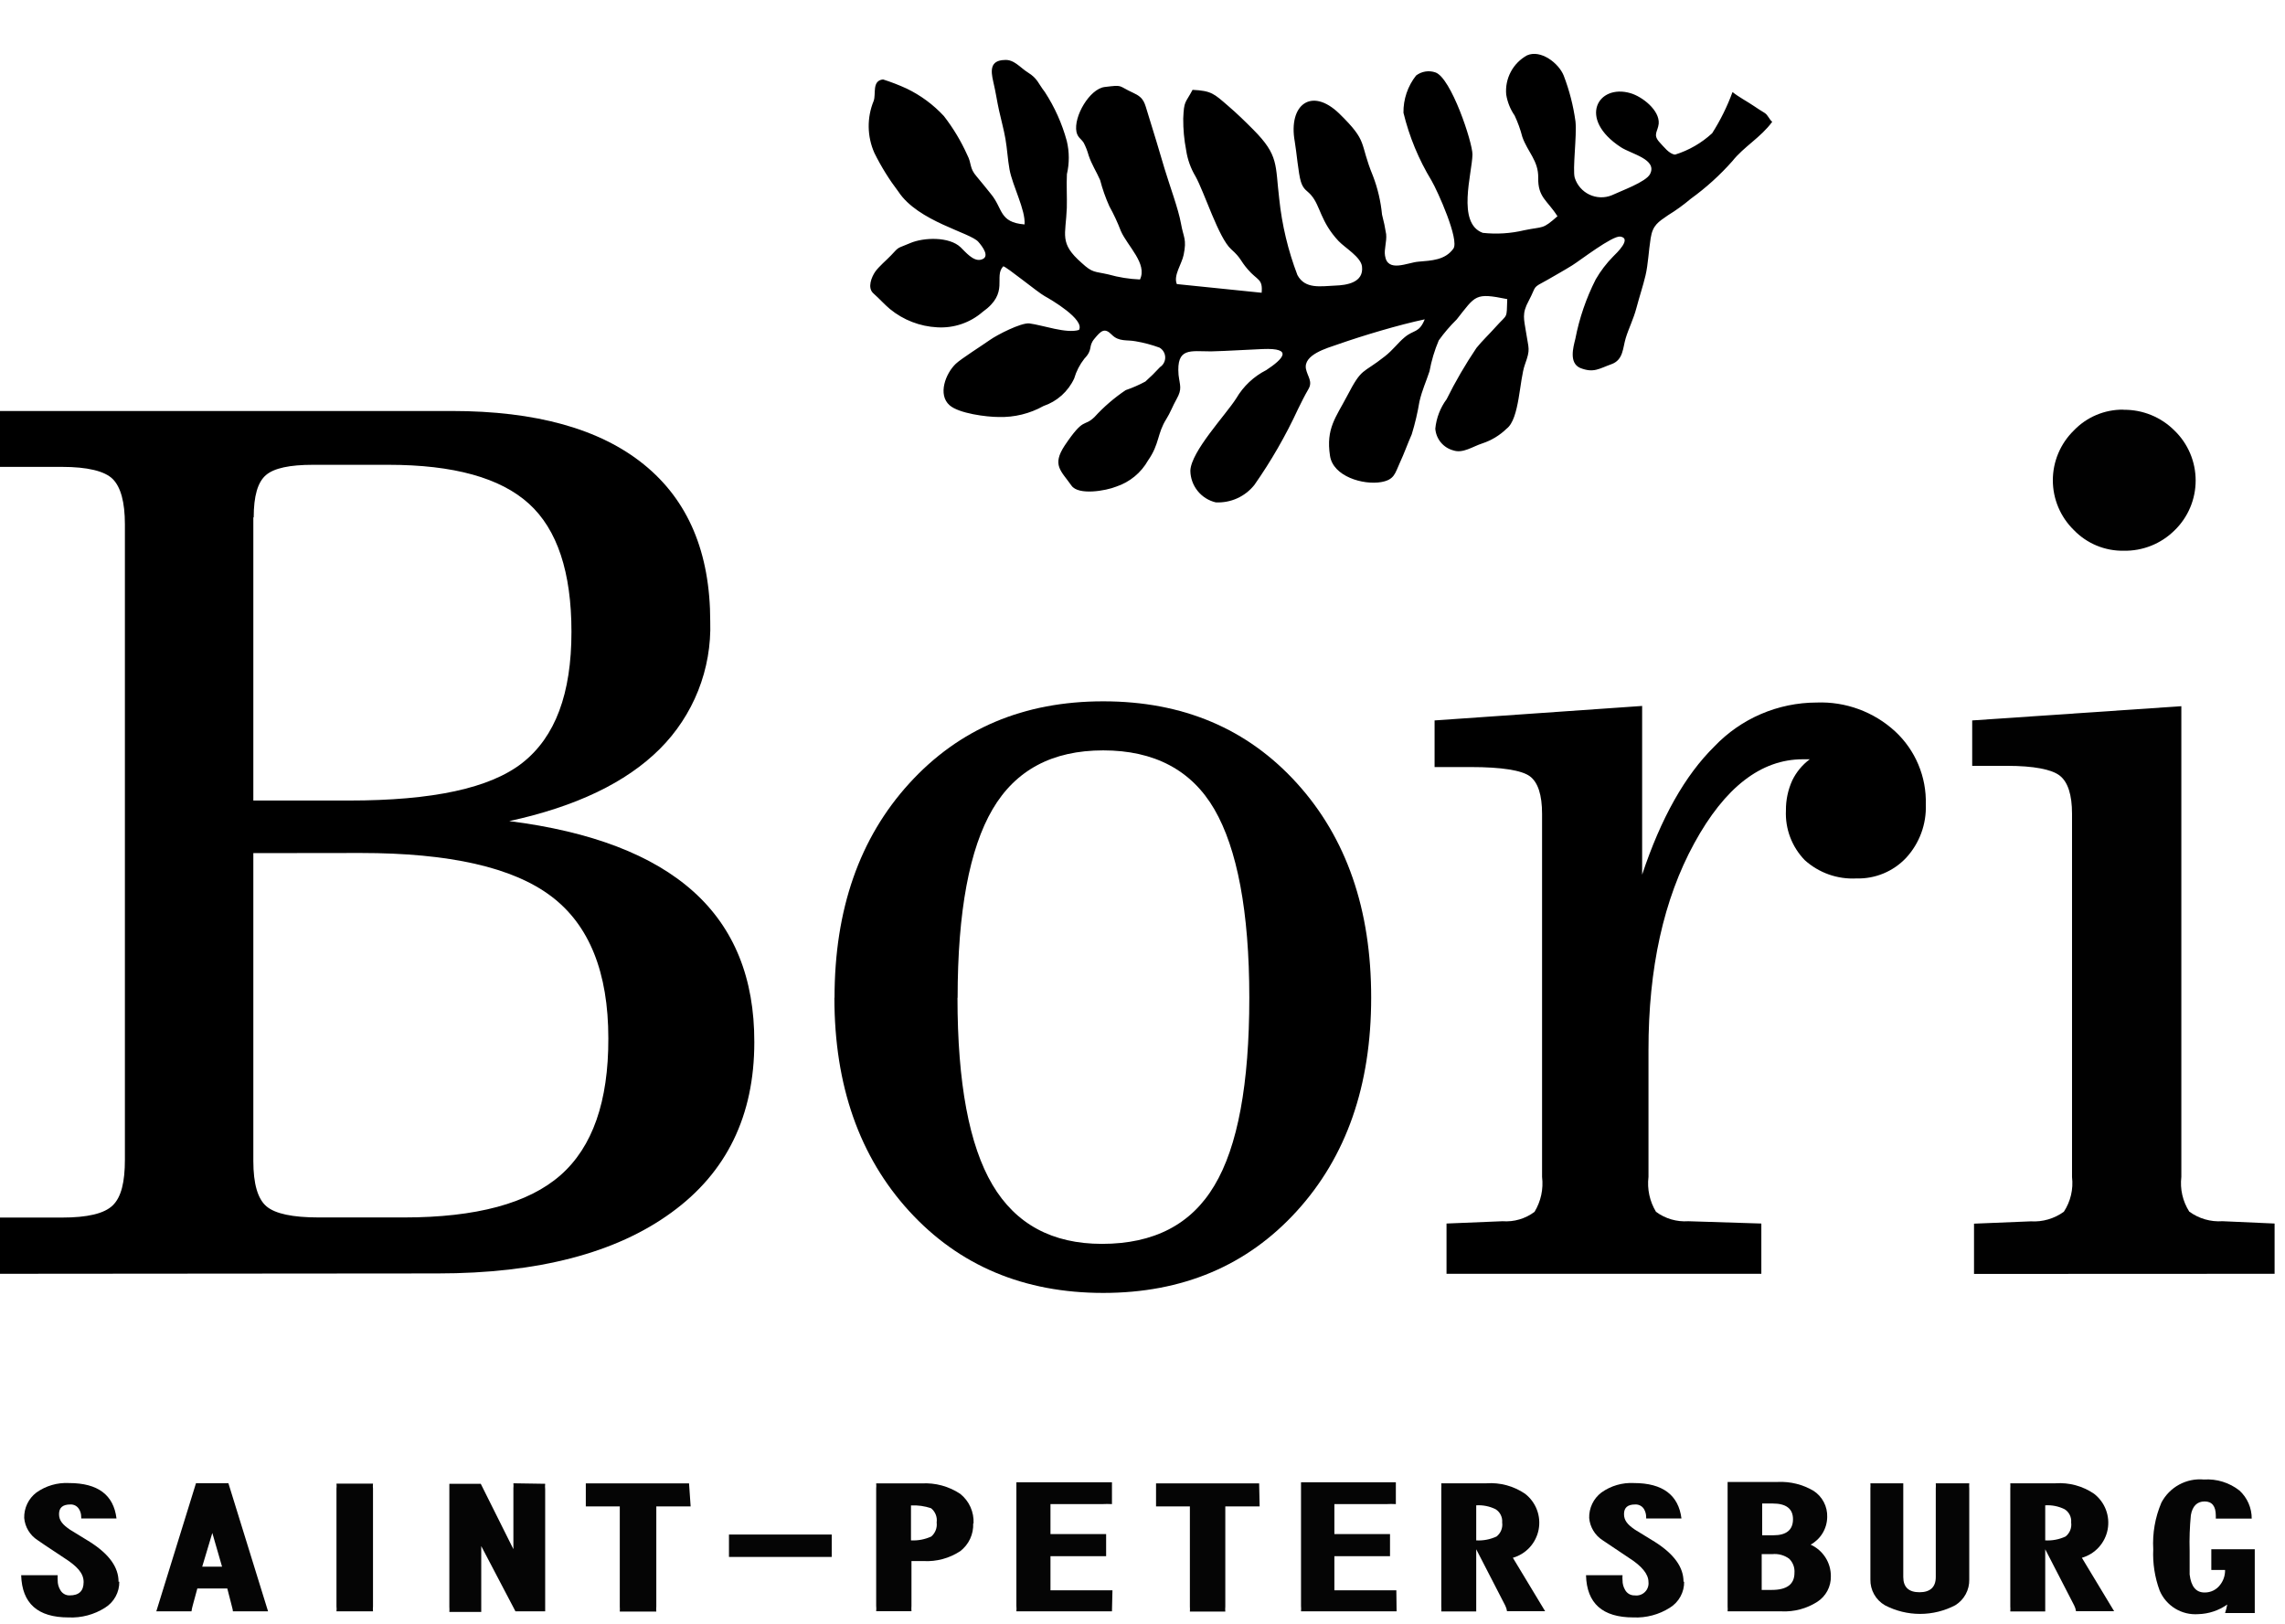 <?xml version="1.0" encoding="UTF-8"?> <svg xmlns="http://www.w3.org/2000/svg" width="121" height="86" viewBox="0 0 121 86" fill="none"> <path fill-rule="evenodd" clip-rule="evenodd" d="M82.486 11.442C81.656 12.176 81.756 11.977 80.71 12.195C79.992 12.366 79.251 12.412 78.519 12.332C77.124 11.823 77.956 9.181 77.973 8.18C77.975 7.534 76.839 4.109 76.008 3.834C75.837 3.775 75.654 3.759 75.475 3.789C75.297 3.818 75.128 3.891 74.985 4.002C74.544 4.563 74.309 5.259 74.319 5.972C74.626 7.237 75.127 8.448 75.803 9.561C76.126 10.111 77.291 12.704 76.962 13.168C76.524 13.779 75.804 13.798 75.114 13.858C74.535 13.901 73.473 14.46 73.342 13.537C73.286 13.197 73.441 12.808 73.403 12.404C73.348 12.054 73.275 11.707 73.184 11.364C73.117 10.664 72.956 9.976 72.705 9.32C71.955 7.499 72.482 7.542 70.913 6.009C69.445 4.595 68.215 5.549 68.561 7.485C68.658 8.036 68.751 9.189 68.889 9.627C69.028 10.066 69.227 10.088 69.444 10.352C69.922 10.915 69.925 11.743 70.882 12.766C71.24 13.139 72.068 13.614 72.124 14.117C72.222 14.966 71.318 15.105 70.702 15.125C69.956 15.155 69.113 15.331 68.704 14.567C68.209 13.271 67.885 11.915 67.741 10.536C67.522 8.713 67.729 8.238 66.373 6.872C65.925 6.421 65.506 6.012 65.022 5.597C64.291 4.968 64.162 4.808 63.151 4.758C62.76 5.495 62.698 5.309 62.657 6.282C62.653 6.842 62.704 7.401 62.811 7.951C62.883 8.441 63.051 8.912 63.305 9.337C63.773 10.171 64.531 12.607 65.194 13.198C65.742 13.69 65.651 13.773 66.07 14.26C66.583 14.865 66.878 14.747 66.809 15.504L62.319 15.045C62.123 14.589 62.581 13.986 62.679 13.496C62.852 12.65 62.669 12.59 62.537 11.835C62.405 11.081 61.928 9.8 61.669 8.937C61.38 7.969 61.102 7.015 60.794 6.045C60.603 5.454 60.612 5.189 60.001 4.913C59.172 4.534 59.505 4.484 58.493 4.608C57.709 4.705 56.838 6.167 57.004 6.989C57.076 7.292 57.234 7.331 57.384 7.557C57.495 7.77 57.583 7.994 57.646 8.225C57.807 8.711 58.06 9.087 58.256 9.537C58.38 10.011 58.543 10.475 58.744 10.922C58.978 11.345 59.182 11.783 59.354 12.234C59.709 13.039 60.771 13.967 60.366 14.801C59.8 14.778 59.238 14.688 58.693 14.534C57.957 14.364 57.864 14.466 57.281 13.926C56.074 12.87 56.438 12.46 56.492 11.009C56.508 10.422 56.468 9.804 56.497 9.224C56.631 8.647 56.63 8.047 56.492 7.471C56.242 6.549 55.849 5.672 55.328 4.872C54.976 4.423 54.952 4.162 54.435 3.841C54.035 3.595 53.698 3.134 53.196 3.177C52.438 3.199 52.454 3.711 52.597 4.324C52.741 4.938 52.787 5.323 52.905 5.857C53.023 6.39 53.149 6.828 53.242 7.353C53.334 7.878 53.364 8.456 53.458 8.975C53.619 9.848 54.316 11.128 54.254 11.886C52.898 11.775 53.119 11.056 52.477 10.278C52.225 9.967 51.979 9.655 51.719 9.349C51.317 8.889 51.47 8.682 51.218 8.202C50.889 7.471 50.475 6.781 49.983 6.147C49.424 5.543 48.756 5.049 48.014 4.692C47.606 4.504 47.187 4.342 46.76 4.207C46.159 4.274 46.4 4.967 46.265 5.344C46.084 5.782 45.994 6.253 46.001 6.727C46.008 7.202 46.111 7.669 46.304 8.103C46.66 8.823 47.085 9.508 47.572 10.147C48.618 11.74 51.398 12.318 51.81 12.811C52.011 13.041 52.486 13.643 51.92 13.758C51.526 13.835 51.132 13.35 50.868 13.096C50.268 12.523 48.913 12.567 48.195 12.876C47.478 13.186 47.653 13.019 47.178 13.53C46.951 13.77 46.528 14.124 46.344 14.393C46.16 14.663 45.912 15.237 46.25 15.537C46.587 15.836 46.847 16.136 47.126 16.366C47.837 16.949 48.716 17.289 49.634 17.335C50.511 17.387 51.374 17.093 52.036 16.517C53.478 15.496 52.596 14.661 53.127 14.103C53.288 14.116 54.954 15.482 55.313 15.679C55.672 15.877 57.443 16.915 57.139 17.472C56.475 17.683 55.219 17.218 54.502 17.127C54.053 17.09 52.803 17.731 52.412 18.009C52.02 18.288 50.888 19.003 50.614 19.265C50.074 19.777 49.645 20.9 50.285 21.463C50.779 21.898 52.245 22.084 52.886 22.084C53.714 22.108 54.533 21.907 55.256 21.503C55.611 21.383 55.939 21.191 56.219 20.941C56.498 20.69 56.724 20.386 56.882 20.045C56.993 19.664 57.176 19.308 57.421 18.996C57.903 18.492 57.603 18.364 57.954 17.94C58.306 17.516 58.489 17.337 58.871 17.724C59.253 18.112 59.678 17.985 60.136 18.074C60.568 18.147 60.991 18.26 61.402 18.411C61.491 18.463 61.566 18.537 61.618 18.626C61.671 18.715 61.7 18.816 61.702 18.919C61.705 19.022 61.681 19.125 61.633 19.216C61.585 19.308 61.514 19.385 61.428 19.442C61.183 19.709 60.924 19.965 60.653 20.206C60.317 20.387 59.967 20.54 59.607 20.663C59.002 21.071 58.448 21.548 57.957 22.087C57.374 22.647 57.423 22.043 56.377 23.6C55.697 24.637 56.178 24.923 56.74 25.719C57.111 26.248 58.568 25.992 59.109 25.771C59.825 25.534 60.425 25.039 60.795 24.383C61.411 23.502 61.267 22.973 61.765 22.186C61.965 21.872 62.107 21.483 62.304 21.137C62.614 20.587 62.478 20.433 62.409 19.852C62.291 18.381 63.035 18.61 64.129 18.609C65.042 18.587 65.966 18.521 66.875 18.485C68.517 18.419 67.937 19.019 67.055 19.6C66.391 19.936 65.839 20.456 65.463 21.099C64.899 21.984 63.073 23.904 63.034 24.929C63.039 25.318 63.174 25.694 63.418 25.998C63.661 26.302 63.999 26.515 64.377 26.605C64.768 26.625 65.158 26.552 65.514 26.391C65.87 26.23 66.183 25.986 66.426 25.68C67.313 24.413 68.086 23.069 68.735 21.665C68.937 21.261 69.055 21.006 69.288 20.605C69.522 20.203 69.245 19.954 69.156 19.539C69.011 18.784 70.261 18.44 70.847 18.236C72.179 17.769 74.063 17.206 75.445 16.912C75.145 17.651 74.871 17.447 74.377 17.866C74.023 18.16 73.766 18.534 73.331 18.873C72.12 19.834 72.141 19.422 71.334 20.973C70.736 22.114 70.21 22.692 70.428 24.133C70.589 25.239 72.195 25.694 73.133 25.532C73.842 25.409 73.869 25.075 74.13 24.501C74.349 24.034 74.543 23.487 74.758 23C74.932 22.433 75.068 21.854 75.165 21.268C75.314 20.634 75.508 20.242 75.698 19.663C75.8 19.101 75.965 18.553 76.188 18.027C76.472 17.63 76.791 17.258 77.14 16.915C78.15 15.64 78.097 15.493 79.815 15.841C79.777 16.938 79.851 16.588 79.195 17.323C78.868 17.691 78.489 18.048 78.186 18.424C77.6 19.294 77.071 20.201 76.605 21.141C76.268 21.597 76.06 22.137 76.005 22.702C76.025 22.97 76.128 23.225 76.3 23.432C76.472 23.639 76.704 23.786 76.964 23.854C77.468 24.025 77.984 23.647 78.496 23.482C78.978 23.323 79.418 23.056 79.782 22.702C80.472 22.183 80.453 20.124 80.754 19.295C81.055 18.466 80.943 18.489 80.814 17.618C80.7 16.884 80.579 16.616 80.953 15.928C81.405 15.073 81.083 15.292 81.956 14.814C82.384 14.565 82.832 14.317 83.254 14.054C83.677 13.791 85.376 12.475 85.799 12.529C86.438 12.621 85.59 13.418 85.428 13.579C85.068 13.944 84.756 14.353 84.5 14.796C83.995 15.792 83.631 16.853 83.42 17.948C83.304 18.411 83.083 19.215 83.669 19.483C84.395 19.775 84.688 19.515 85.328 19.289C85.967 19.063 85.928 18.433 86.088 17.909C86.247 17.385 86.501 16.901 86.66 16.293C86.82 15.686 86.998 15.17 87.137 14.586C87.275 14.002 87.3 13.306 87.409 12.616C87.517 11.927 87.802 11.762 88.33 11.398C88.753 11.139 89.155 10.847 89.534 10.527C90.338 9.946 91.077 9.277 91.735 8.534C92.341 7.769 93.248 7.274 93.846 6.45C93.682 6.32 93.63 6.096 93.439 5.977C93.248 5.858 93.051 5.738 92.874 5.613C92.519 5.371 92.072 5.14 91.744 4.874C91.465 5.638 91.103 6.369 90.666 7.056C90.104 7.574 89.434 7.961 88.704 8.188C88.389 8.162 88.092 7.756 87.878 7.532C87.51 7.126 87.787 6.981 87.835 6.552C87.894 5.838 86.964 5.115 86.338 4.934C84.614 4.431 83.529 6.295 85.832 7.797C86.384 8.159 87.778 8.436 87.377 9.218C87.161 9.64 85.829 10.113 85.344 10.344C85.155 10.42 84.953 10.455 84.75 10.448C84.547 10.442 84.347 10.393 84.164 10.306C83.98 10.219 83.817 10.094 83.684 9.941C83.55 9.787 83.45 9.608 83.389 9.414C83.264 8.977 83.509 7.173 83.428 6.429C83.314 5.599 83.105 4.786 82.805 4.004C82.537 3.335 81.581 2.61 80.862 2.932C80.496 3.134 80.197 3.438 80.002 3.806C79.806 4.175 79.722 4.593 79.76 5.009C79.824 5.408 79.976 5.787 80.206 6.119C80.376 6.481 80.512 6.858 80.612 7.246C80.889 8.045 81.472 8.506 81.455 9.417C81.434 10.457 81.939 10.608 82.466 11.441" fill="black"></path> <path d="M13.415 27.401V42.396H18.483C22.892 42.396 25.961 41.751 27.682 40.385C29.403 39.018 30.261 36.742 30.261 33.461C30.261 30.308 29.513 28.039 28.004 26.672C26.496 25.306 24.027 24.616 20.565 24.616H16.581C15.343 24.616 14.511 24.79 14.079 25.164C13.648 25.538 13.435 26.266 13.435 27.401H13.415ZM0 67.46V64.482H3.281C4.622 64.482 5.518 64.276 5.97 63.837C6.421 63.399 6.614 62.606 6.614 61.413V27.768C6.614 26.595 6.395 25.796 5.97 25.37C5.544 24.945 4.622 24.726 3.281 24.726H0V21.766H23.924C28.38 21.766 31.773 22.712 34.103 24.603C36.437 26.498 37.61 29.251 37.61 32.913C37.651 34.164 37.434 35.41 36.973 36.573C36.511 37.737 35.815 38.793 34.928 39.675C33.145 41.45 30.491 42.72 26.966 43.485C31.311 44.035 34.563 45.28 36.72 47.218C38.878 49.156 39.952 51.814 39.944 55.193C39.944 59.086 38.48 62.095 35.553 64.218C32.62 66.358 28.501 67.441 23.163 67.441L0 67.46ZM13.415 45.181V61.484C13.415 62.696 13.648 63.496 14.112 63.889C14.576 64.282 15.498 64.476 16.877 64.476H21.39C25.219 64.476 27.983 63.73 29.68 62.239C31.378 60.747 32.223 58.332 32.214 54.993C32.214 51.494 31.204 48.984 29.184 47.463C27.16 45.935 23.808 45.174 19.102 45.174L13.415 45.181Z" fill="black"></path> <path d="M50.703 52.84C50.703 57.352 51.32 60.653 52.553 62.742C53.787 64.83 55.721 65.875 58.355 65.875C61.102 65.875 63.085 64.845 64.306 62.787C65.543 60.73 66.156 57.404 66.156 52.84C66.156 48.275 65.511 44.936 64.306 42.86C63.1 40.784 61.121 39.74 58.42 39.74C55.719 39.74 53.778 40.784 52.56 42.86C51.341 44.936 50.71 48.262 50.71 52.84H50.703ZM44.192 52.84C44.192 48.168 45.511 44.384 48.15 41.487C50.789 38.59 54.212 37.142 58.42 37.142C62.64 37.142 66.061 38.59 68.683 41.487C71.305 44.384 72.613 48.168 72.609 52.84C72.609 57.494 71.294 61.263 68.664 64.147C66.04 67.029 62.617 68.473 58.42 68.473C54.223 68.473 50.787 67.029 48.15 64.147C45.514 61.265 44.185 57.494 44.185 52.84H44.192Z" fill="black"></path> <path d="M87.294 62.329C87.216 62.973 87.357 63.625 87.693 64.179C88.186 64.542 88.791 64.718 89.402 64.676L93.27 64.798V67.461H76.599V64.798L79.564 64.676C80.171 64.721 80.773 64.545 81.26 64.179C81.596 63.625 81.737 62.973 81.659 62.329V43.105C81.659 42.093 81.44 41.429 81.014 41.113C80.589 40.797 79.532 40.623 77.882 40.623H75.967V38.154L86.958 37.387V46.322C87.951 43.337 89.221 41.068 90.788 39.527C91.486 38.795 92.325 38.212 93.254 37.813C94.184 37.414 95.185 37.208 96.197 37.206C97.73 37.146 99.225 37.695 100.355 38.734C100.886 39.226 101.305 39.825 101.585 40.492C101.866 41.16 102 41.879 101.979 42.602C102.019 43.644 101.646 44.658 100.941 45.426C100.604 45.785 100.195 46.068 99.741 46.257C99.286 46.446 98.797 46.536 98.305 46.522C97.808 46.548 97.311 46.477 96.842 46.311C96.373 46.145 95.941 45.888 95.571 45.555C95.233 45.207 94.97 44.794 94.798 44.34C94.626 43.887 94.549 43.403 94.572 42.918C94.567 42.371 94.681 41.83 94.907 41.332C95.121 40.889 95.44 40.504 95.835 40.211H95.468C93.255 40.211 91.338 41.693 89.718 44.659C88.097 47.624 87.289 51.277 87.294 55.618V62.329Z" fill="black"></path> <path d="M112.462 21.702C112.959 21.697 113.452 21.792 113.913 21.98C114.373 22.168 114.792 22.446 115.143 22.798C115.5 23.141 115.783 23.553 115.976 24.008C116.169 24.463 116.269 24.953 116.269 25.448C116.269 25.942 116.169 26.432 115.976 26.887C115.783 27.342 115.5 27.754 115.143 28.097C114.789 28.446 114.369 28.72 113.907 28.904C113.446 29.087 112.952 29.177 112.455 29.167C111.963 29.175 111.474 29.081 111.019 28.892C110.564 28.702 110.153 28.42 109.812 28.065C109.462 27.722 109.184 27.313 108.994 26.861C108.804 26.41 108.706 25.925 108.706 25.435C108.706 24.945 108.804 24.46 108.994 24.008C109.184 23.556 109.462 23.147 109.812 22.804C110.15 22.449 110.557 22.167 111.008 21.977C111.46 21.786 111.946 21.69 112.436 21.695L112.462 21.702Z" fill="#010101"></path> <path d="M104.532 67.467V64.805L107.543 64.682C108.167 64.72 108.784 64.54 109.29 64.173C109.646 63.63 109.799 62.98 109.722 62.335V43.092C109.722 42.093 109.503 41.416 109.077 41.081C108.652 40.745 107.691 40.559 106.292 40.559H105.428H104.436V38.154L115.511 37.4V62.329C115.434 62.971 115.582 63.621 115.93 64.166C116.438 64.538 117.062 64.719 117.69 64.675L120.449 64.798V67.46L104.532 67.467Z" fill="#010101"></path> <path d="M6.317 83.764C6.322 84.04 6.254 84.311 6.122 84.553C5.99 84.795 5.797 84.999 5.563 85.144C4.987 85.511 4.311 85.691 3.629 85.659C1.998 85.659 1.166 84.918 1.121 83.422H3.055C3.049 83.512 3.049 83.603 3.055 83.693C3.052 83.872 3.098 84.049 3.19 84.202C3.239 84.293 3.311 84.368 3.4 84.419C3.489 84.471 3.591 84.496 3.693 84.492C4.183 84.492 4.428 84.26 4.428 83.783C4.428 83.306 4.074 82.939 3.377 82.494C2.507 81.92 2.049 81.611 1.991 81.566C1.791 81.437 1.623 81.265 1.5 81.061C1.377 80.858 1.303 80.629 1.282 80.392C1.275 80.133 1.33 79.875 1.442 79.641C1.554 79.406 1.72 79.202 1.927 79.045C2.429 78.687 3.038 78.509 3.655 78.542C5.18 78.542 6.018 79.167 6.169 80.418H4.299C4.305 80.395 4.305 80.37 4.299 80.347C4.303 80.192 4.261 80.039 4.177 79.909C4.128 79.833 4.06 79.771 3.98 79.73C3.899 79.689 3.809 79.671 3.719 79.677C3.326 79.677 3.126 79.844 3.126 80.186C3.126 80.528 3.319 80.747 3.706 81.011L4.757 81.656C5.769 82.3 6.278 82.99 6.278 83.77" fill="#050505"></path> <path d="M11.759 82.971L11.243 81.185L10.708 82.971H11.759ZM14.195 85.337H12.332C12.332 85.26 12.3 85.156 12.268 85.028L12.036 84.125H10.45L10.205 85.028C10.176 85.129 10.155 85.232 10.14 85.337H8.277L10.379 78.549H12.094L14.195 85.337Z" fill="#050505"></path> <path d="M19.752 85.337H17.818C17.828 85.251 17.828 85.165 17.818 85.079V78.838C17.828 78.751 17.828 78.662 17.818 78.574H19.752C19.742 78.662 19.742 78.751 19.752 78.838V85.079C19.743 85.165 19.743 85.251 19.752 85.337Z" fill="#050505"></path> <path d="M28.869 78.581C28.859 78.675 28.859 78.77 28.869 78.864V85.337H27.296L25.484 81.881V85.105C25.484 85.201 25.484 85.292 25.484 85.369H23.795C23.802 85.281 23.802 85.193 23.795 85.105V78.581H25.458L27.186 82.043V78.819C27.195 78.731 27.195 78.643 27.186 78.555L28.869 78.581Z" fill="#050505"></path> <path d="M36.572 79.78H35.966H34.754V85.085C34.745 85.173 34.745 85.262 34.754 85.35H32.82C32.827 85.262 32.827 85.173 32.82 85.085V79.78H31.582H31.021V78.561H36.488L36.572 79.78Z" fill="#050505"></path> <path d="M44.043 81.269H38.602V82.455H44.043V81.269Z" fill="#050505"></path> <path d="M49.6 80.631C49.621 80.49 49.604 80.347 49.552 80.214C49.5 80.082 49.415 79.966 49.304 79.876C48.962 79.76 48.601 79.709 48.24 79.728V81.578C48.611 81.598 48.98 81.527 49.317 81.372C49.421 81.281 49.502 81.166 49.551 81.037C49.601 80.908 49.618 80.768 49.6 80.631ZM51.535 80.676C51.547 80.959 51.491 81.242 51.371 81.499C51.251 81.756 51.07 81.98 50.845 82.152C50.272 82.527 49.594 82.71 48.911 82.674H48.266V85.06C48.259 85.15 48.259 85.24 48.266 85.33H46.397C46.407 85.236 46.407 85.141 46.397 85.047V78.826C46.406 78.738 46.406 78.649 46.397 78.561H48.807C49.531 78.519 50.248 78.714 50.851 79.116C51.083 79.302 51.268 79.54 51.39 79.811C51.512 80.083 51.568 80.379 51.554 80.676H51.535Z" fill="#050505"></path> <path d="M58.883 85.337H53.822C53.831 85.243 53.831 85.148 53.822 85.053V78.761C53.822 78.677 53.822 78.587 53.822 78.503H58.883V79.657C58.713 79.648 58.543 79.648 58.374 79.657H55.627V81.243H58.574V82.417H55.627V84.222H58.341H58.909L58.883 85.337Z" fill="#050505"></path> <path d="M66.703 79.78H66.097H64.885V85.085C64.876 85.173 64.876 85.262 64.885 85.35H63.009C63.016 85.262 63.016 85.173 63.009 85.085V79.78H61.771H61.217V78.561H66.677L66.703 79.78Z" fill="#050505"></path> <path d="M73.955 85.337H68.894C68.903 85.243 68.903 85.148 68.894 85.053V78.761C68.894 78.677 68.894 78.587 68.894 78.503H73.916V79.657C73.747 79.648 73.577 79.648 73.407 79.657H70.661V81.243H73.607V82.417H70.661V84.222H73.375H73.942L73.955 85.337Z" fill="#050505"></path> <path d="M79.546 80.631C79.558 80.493 79.532 80.354 79.471 80.23C79.41 80.106 79.315 80.001 79.198 79.928C78.88 79.771 78.526 79.7 78.172 79.722V81.579C78.543 81.6 78.913 81.529 79.249 81.372C79.359 81.285 79.445 81.171 79.496 81.041C79.549 80.911 79.566 80.769 79.546 80.631ZM81.821 85.33H79.803C79.788 85.225 79.755 85.122 79.707 85.027L78.172 82.049V85.079C78.172 85.169 78.172 85.26 78.172 85.343H76.322C76.329 85.251 76.329 85.158 76.322 85.066V78.839C76.328 78.744 76.328 78.649 76.322 78.555H78.714C79.438 78.504 80.158 78.7 80.758 79.109C81.041 79.328 81.258 79.62 81.385 79.954C81.513 80.289 81.544 80.652 81.478 81.003C81.411 81.354 81.248 81.68 81.007 81.945C80.766 82.209 80.457 82.401 80.113 82.5L81.821 85.33Z" fill="#050505"></path> <path d="M89.182 83.764C89.187 84.039 89.12 84.311 88.987 84.553C88.855 84.795 88.662 84.998 88.428 85.143C87.852 85.51 87.176 85.69 86.494 85.659C84.863 85.659 84.025 84.918 83.986 83.422H85.92C85.911 83.512 85.911 83.603 85.92 83.693C85.917 83.872 85.964 84.048 86.056 84.202C86.105 84.293 86.179 84.369 86.269 84.42C86.359 84.471 86.462 84.496 86.565 84.492C86.662 84.505 86.761 84.496 86.854 84.466C86.947 84.435 87.032 84.384 87.102 84.315C87.173 84.247 87.226 84.164 87.259 84.071C87.293 83.979 87.304 83.88 87.293 83.783C87.293 83.364 86.945 82.939 86.243 82.494L84.857 81.565C84.658 81.436 84.492 81.263 84.37 81.06C84.248 80.856 84.174 80.628 84.154 80.392C84.147 80.132 84.202 79.875 84.314 79.641C84.426 79.406 84.592 79.202 84.799 79.045C85.301 78.686 85.91 78.508 86.526 78.542C88.054 78.542 88.886 79.187 89.04 80.418H87.171C87.174 80.394 87.174 80.371 87.171 80.347C87.172 80.192 87.129 80.04 87.049 79.909C86.999 79.832 86.929 79.771 86.848 79.73C86.766 79.689 86.675 79.671 86.584 79.677C86.191 79.677 85.998 79.844 85.998 80.186C85.998 80.528 86.191 80.747 86.578 81.011L87.629 81.656C88.641 82.3 89.15 82.99 89.15 83.77" fill="#050505"></path> <path d="M95.024 83.3C95.035 83.162 95.016 83.024 94.968 82.895C94.92 82.766 94.844 82.649 94.746 82.552C94.487 82.36 94.165 82.273 93.844 82.307H93.289V84.202H93.818C94.618 84.202 95.024 83.906 95.024 83.3ZM94.946 80.457C94.946 79.902 94.585 79.625 93.87 79.625H93.315V81.308H93.908C94.598 81.308 94.946 81.024 94.946 80.457ZM96.951 83.48C96.957 83.749 96.894 84.014 96.767 84.252C96.641 84.489 96.456 84.689 96.229 84.834C95.667 85.193 95.007 85.369 94.34 85.337H91.484C91.491 85.253 91.491 85.169 91.484 85.085V78.748C91.484 78.69 91.484 78.607 91.484 78.484H94.14C94.805 78.453 95.463 78.616 96.036 78.955C96.266 79.104 96.453 79.31 96.579 79.553C96.706 79.796 96.767 80.067 96.758 80.341C96.754 80.64 96.671 80.934 96.517 81.191C96.363 81.448 96.143 81.659 95.881 81.804C96.202 81.95 96.475 82.186 96.665 82.484C96.855 82.781 96.954 83.127 96.951 83.48Z" fill="#050505"></path> <path d="M104.28 78.555C104.273 78.649 104.273 78.744 104.28 78.839V83.648C104.287 83.921 104.222 84.19 104.092 84.43C103.962 84.67 103.771 84.871 103.539 85.014C102.964 85.315 102.324 85.472 101.676 85.472C101.027 85.472 100.388 85.315 99.812 85.014C99.574 84.876 99.377 84.676 99.242 84.436C99.107 84.196 99.039 83.923 99.045 83.648V78.826C99.052 78.736 99.052 78.645 99.045 78.555H100.786C100.786 78.639 100.786 78.729 100.786 78.839V83.519C100.786 84.054 101.076 84.325 101.643 84.325C102.211 84.325 102.507 84.054 102.507 83.519V78.826C102.513 78.736 102.513 78.645 102.507 78.555H104.28Z" fill="#050505"></path> <path d="M109.676 80.631C109.689 80.493 109.663 80.354 109.602 80.23C109.54 80.106 109.446 80.001 109.328 79.928C109.01 79.771 108.657 79.7 108.303 79.722V81.579C108.674 81.6 109.044 81.529 109.38 81.372C109.49 81.285 109.575 81.171 109.627 81.041C109.679 80.911 109.696 80.769 109.676 80.631ZM111.952 85.33H109.934C109.919 85.225 109.886 85.122 109.838 85.027L108.303 82.049V85.079C108.303 85.169 108.303 85.26 108.303 85.343H106.453C106.46 85.251 106.46 85.158 106.453 85.066V78.839C106.459 78.744 106.459 78.649 106.453 78.555H108.845C109.569 78.504 110.289 78.7 110.888 79.109C111.172 79.328 111.389 79.62 111.516 79.954C111.643 80.289 111.675 80.652 111.609 81.003C111.542 81.354 111.379 81.68 111.138 81.945C110.897 82.209 110.587 82.401 110.244 82.5L111.952 85.33Z" fill="#050505"></path> <path d="M119.399 85.427H117.826C117.874 85.279 117.913 85.129 117.942 84.976C117.492 85.293 116.958 85.47 116.408 85.485C115.98 85.517 115.553 85.414 115.186 85.191C114.82 84.968 114.532 84.636 114.364 84.241C114.105 83.541 113.988 82.795 114.023 82.049C113.975 81.204 114.122 80.359 114.454 79.58C114.666 79.176 114.993 78.844 115.393 78.626C115.794 78.407 116.25 78.313 116.704 78.355C117.385 78.31 118.058 78.519 118.593 78.942C118.797 79.131 118.96 79.36 119.071 79.615C119.182 79.871 119.239 80.146 119.238 80.424H117.336C117.339 80.371 117.339 80.317 117.336 80.263C117.336 79.767 117.136 79.516 116.743 79.516C116.35 79.516 116.098 79.76 116.015 80.244C115.954 80.87 115.932 81.498 115.95 82.126C115.95 82.836 115.95 83.255 115.95 83.383C116.027 84.028 116.292 84.338 116.737 84.338C116.901 84.341 117.065 84.305 117.212 84.23C117.359 84.156 117.486 84.047 117.581 83.912C117.747 83.691 117.833 83.421 117.826 83.145H117.098V82.049H119.399V85.427Z" fill="#050505"></path> </svg> 